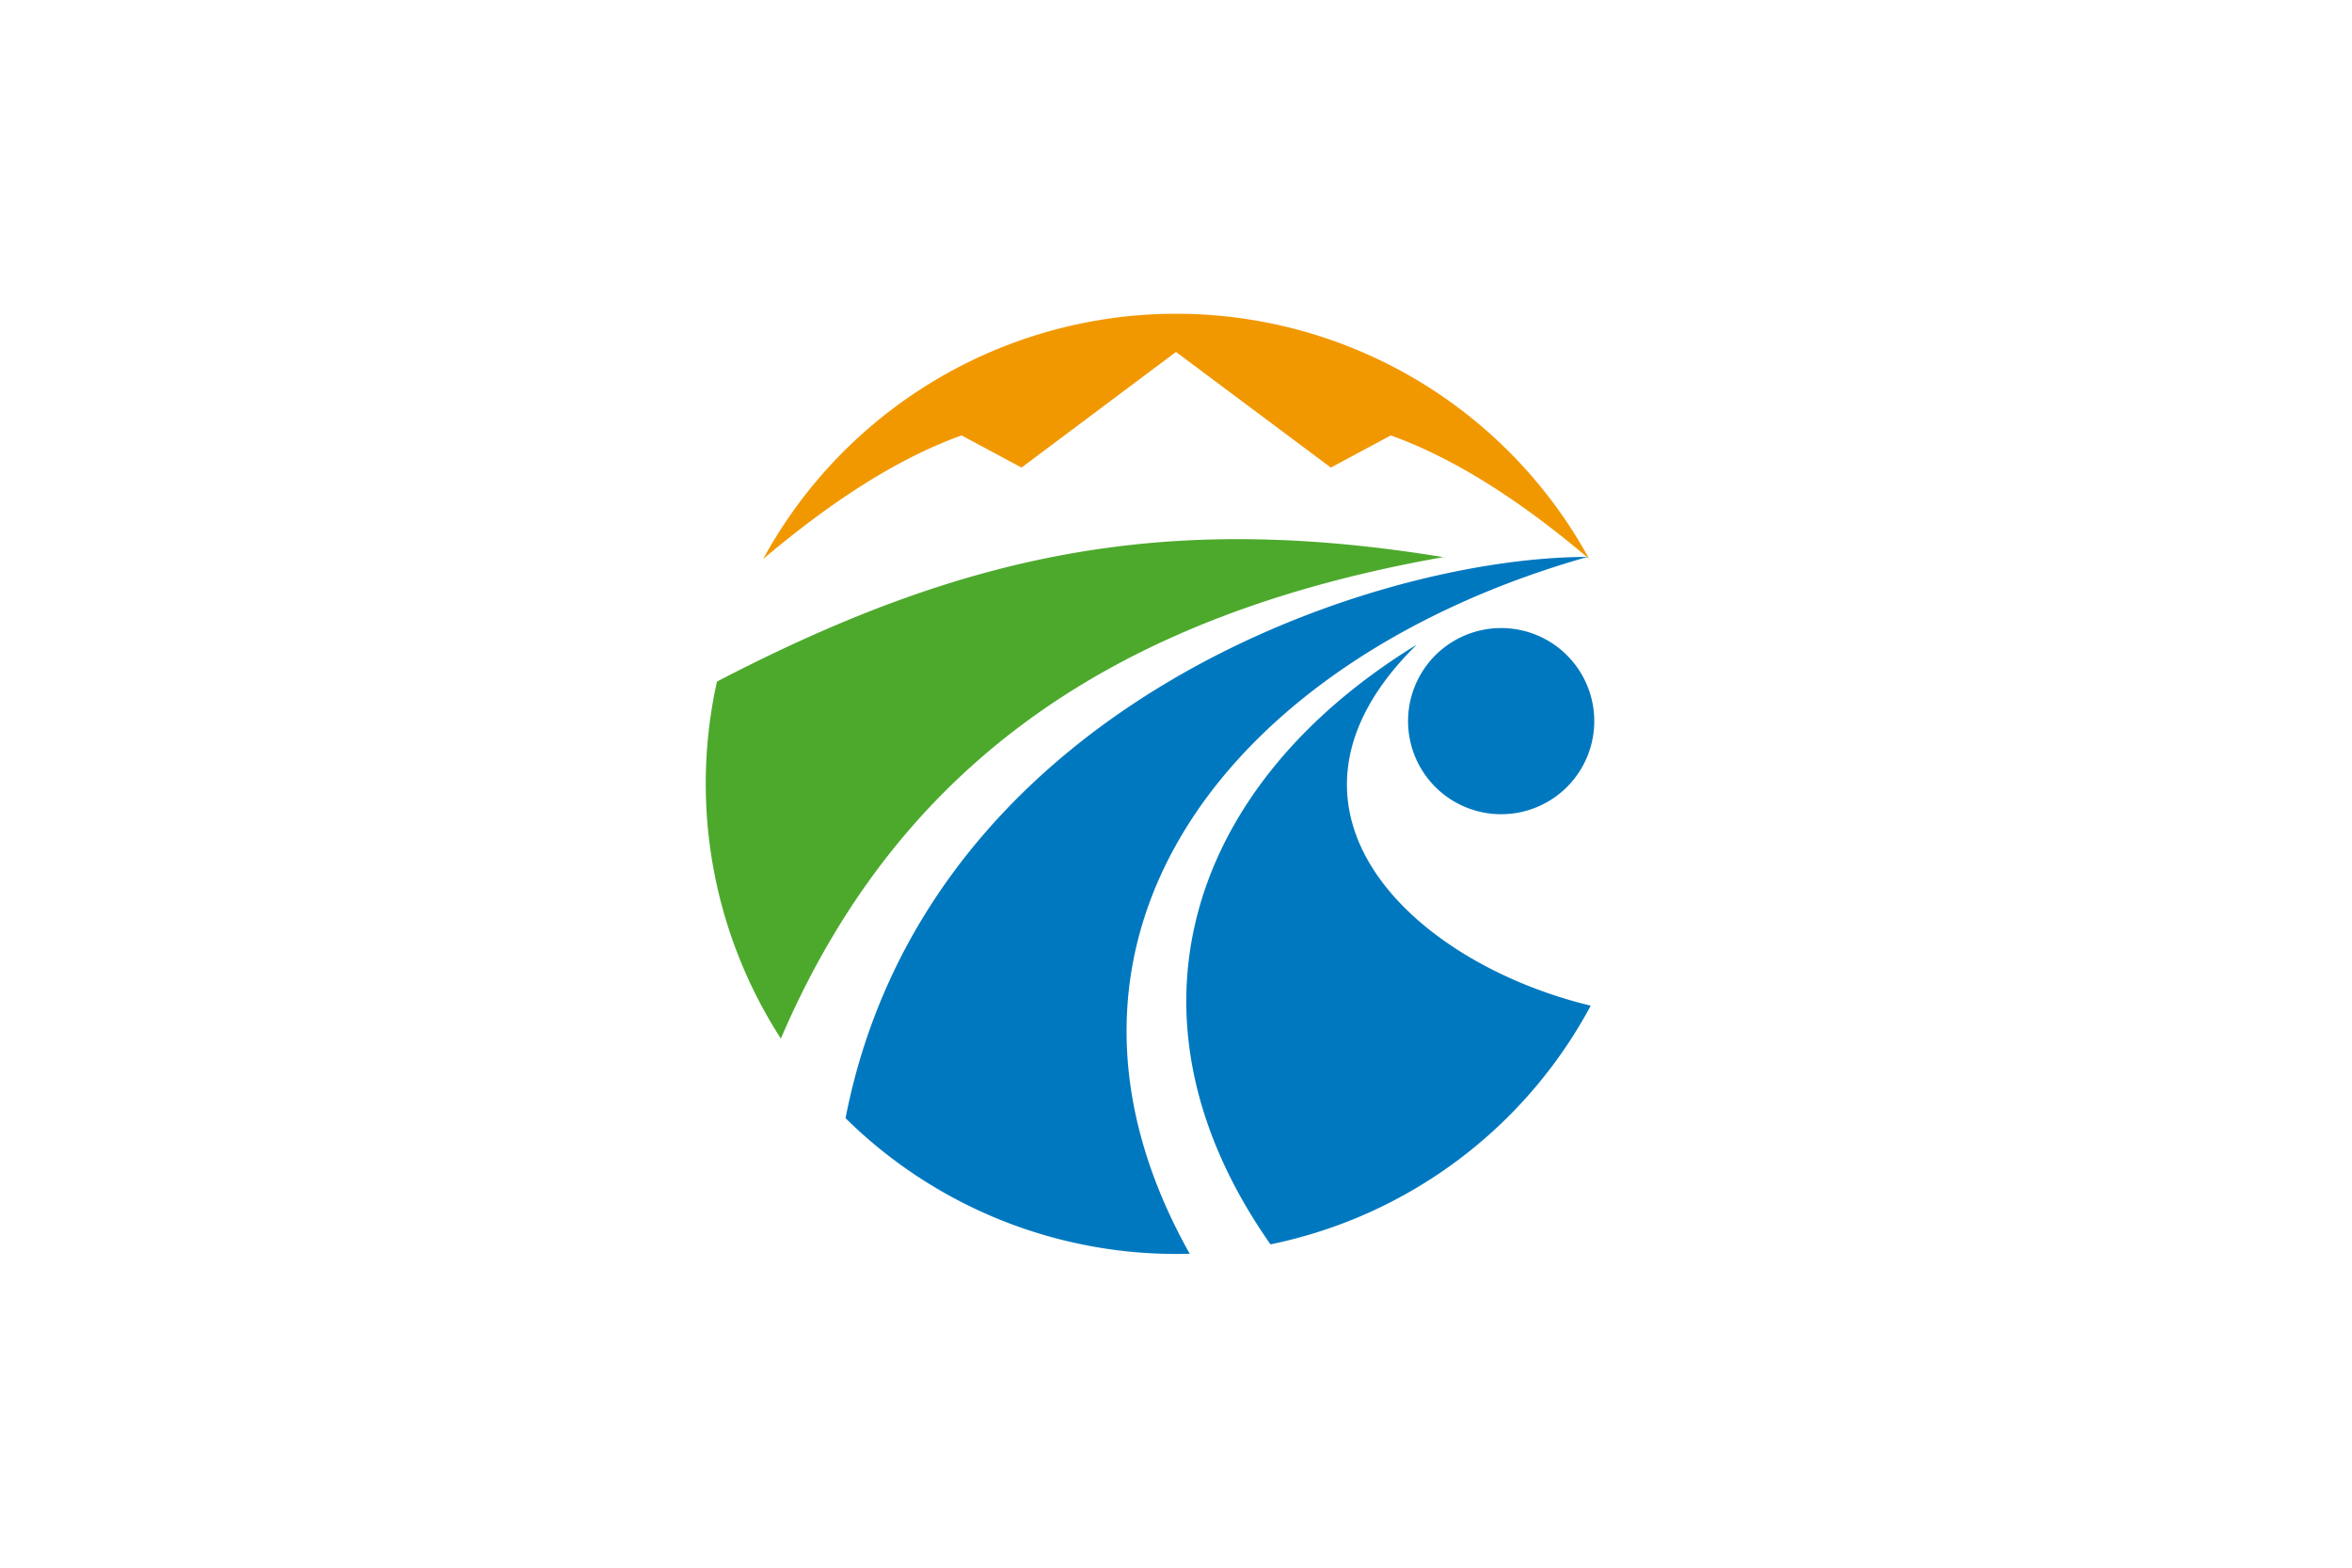<svg width="600" height="400" xmlns="http://www.w3.org/2000/svg"><path fill="#fff" d="M0 0h600v400H0z"/><path d="m300 89.8 39.5 29.5 15.3-8.2c21.2 7.6 40.2 22.7 50.6 31.5a120 120 0 0 0-210.7 0c10.4-8.7 29.4-23.9 50.6-31.5l15.3 8.2z" fill="#f19800"/><path d="M368.5 142.2c-69.7-11.4-120.6-2.1-185.6 31.7a120 120 0 0 0 16.3 91.1c30.4-70.9 86.3-108.3 169.3-122.9z" fill="#4da92c"/><path d="M406.7 184a23.7 23.7 0 0 0-47.5 0 23.7 23.7 0 0 0 47.5 0zm-45.3-19.5c-58.4 35.8-77.9 95.1-37.3 153a120 120 0 0 0 81.7-60.9c-46.4-11.2-86.6-50.7-44.4-92.1zm43.6-22.4c-54.9 0-168.8 38.2-189.3 143.2a120 120 0 0 0 87.8 34.6c-45.8-81.6 11.7-152.4 101.5-177.8z" fill="#0078bf"/></svg>